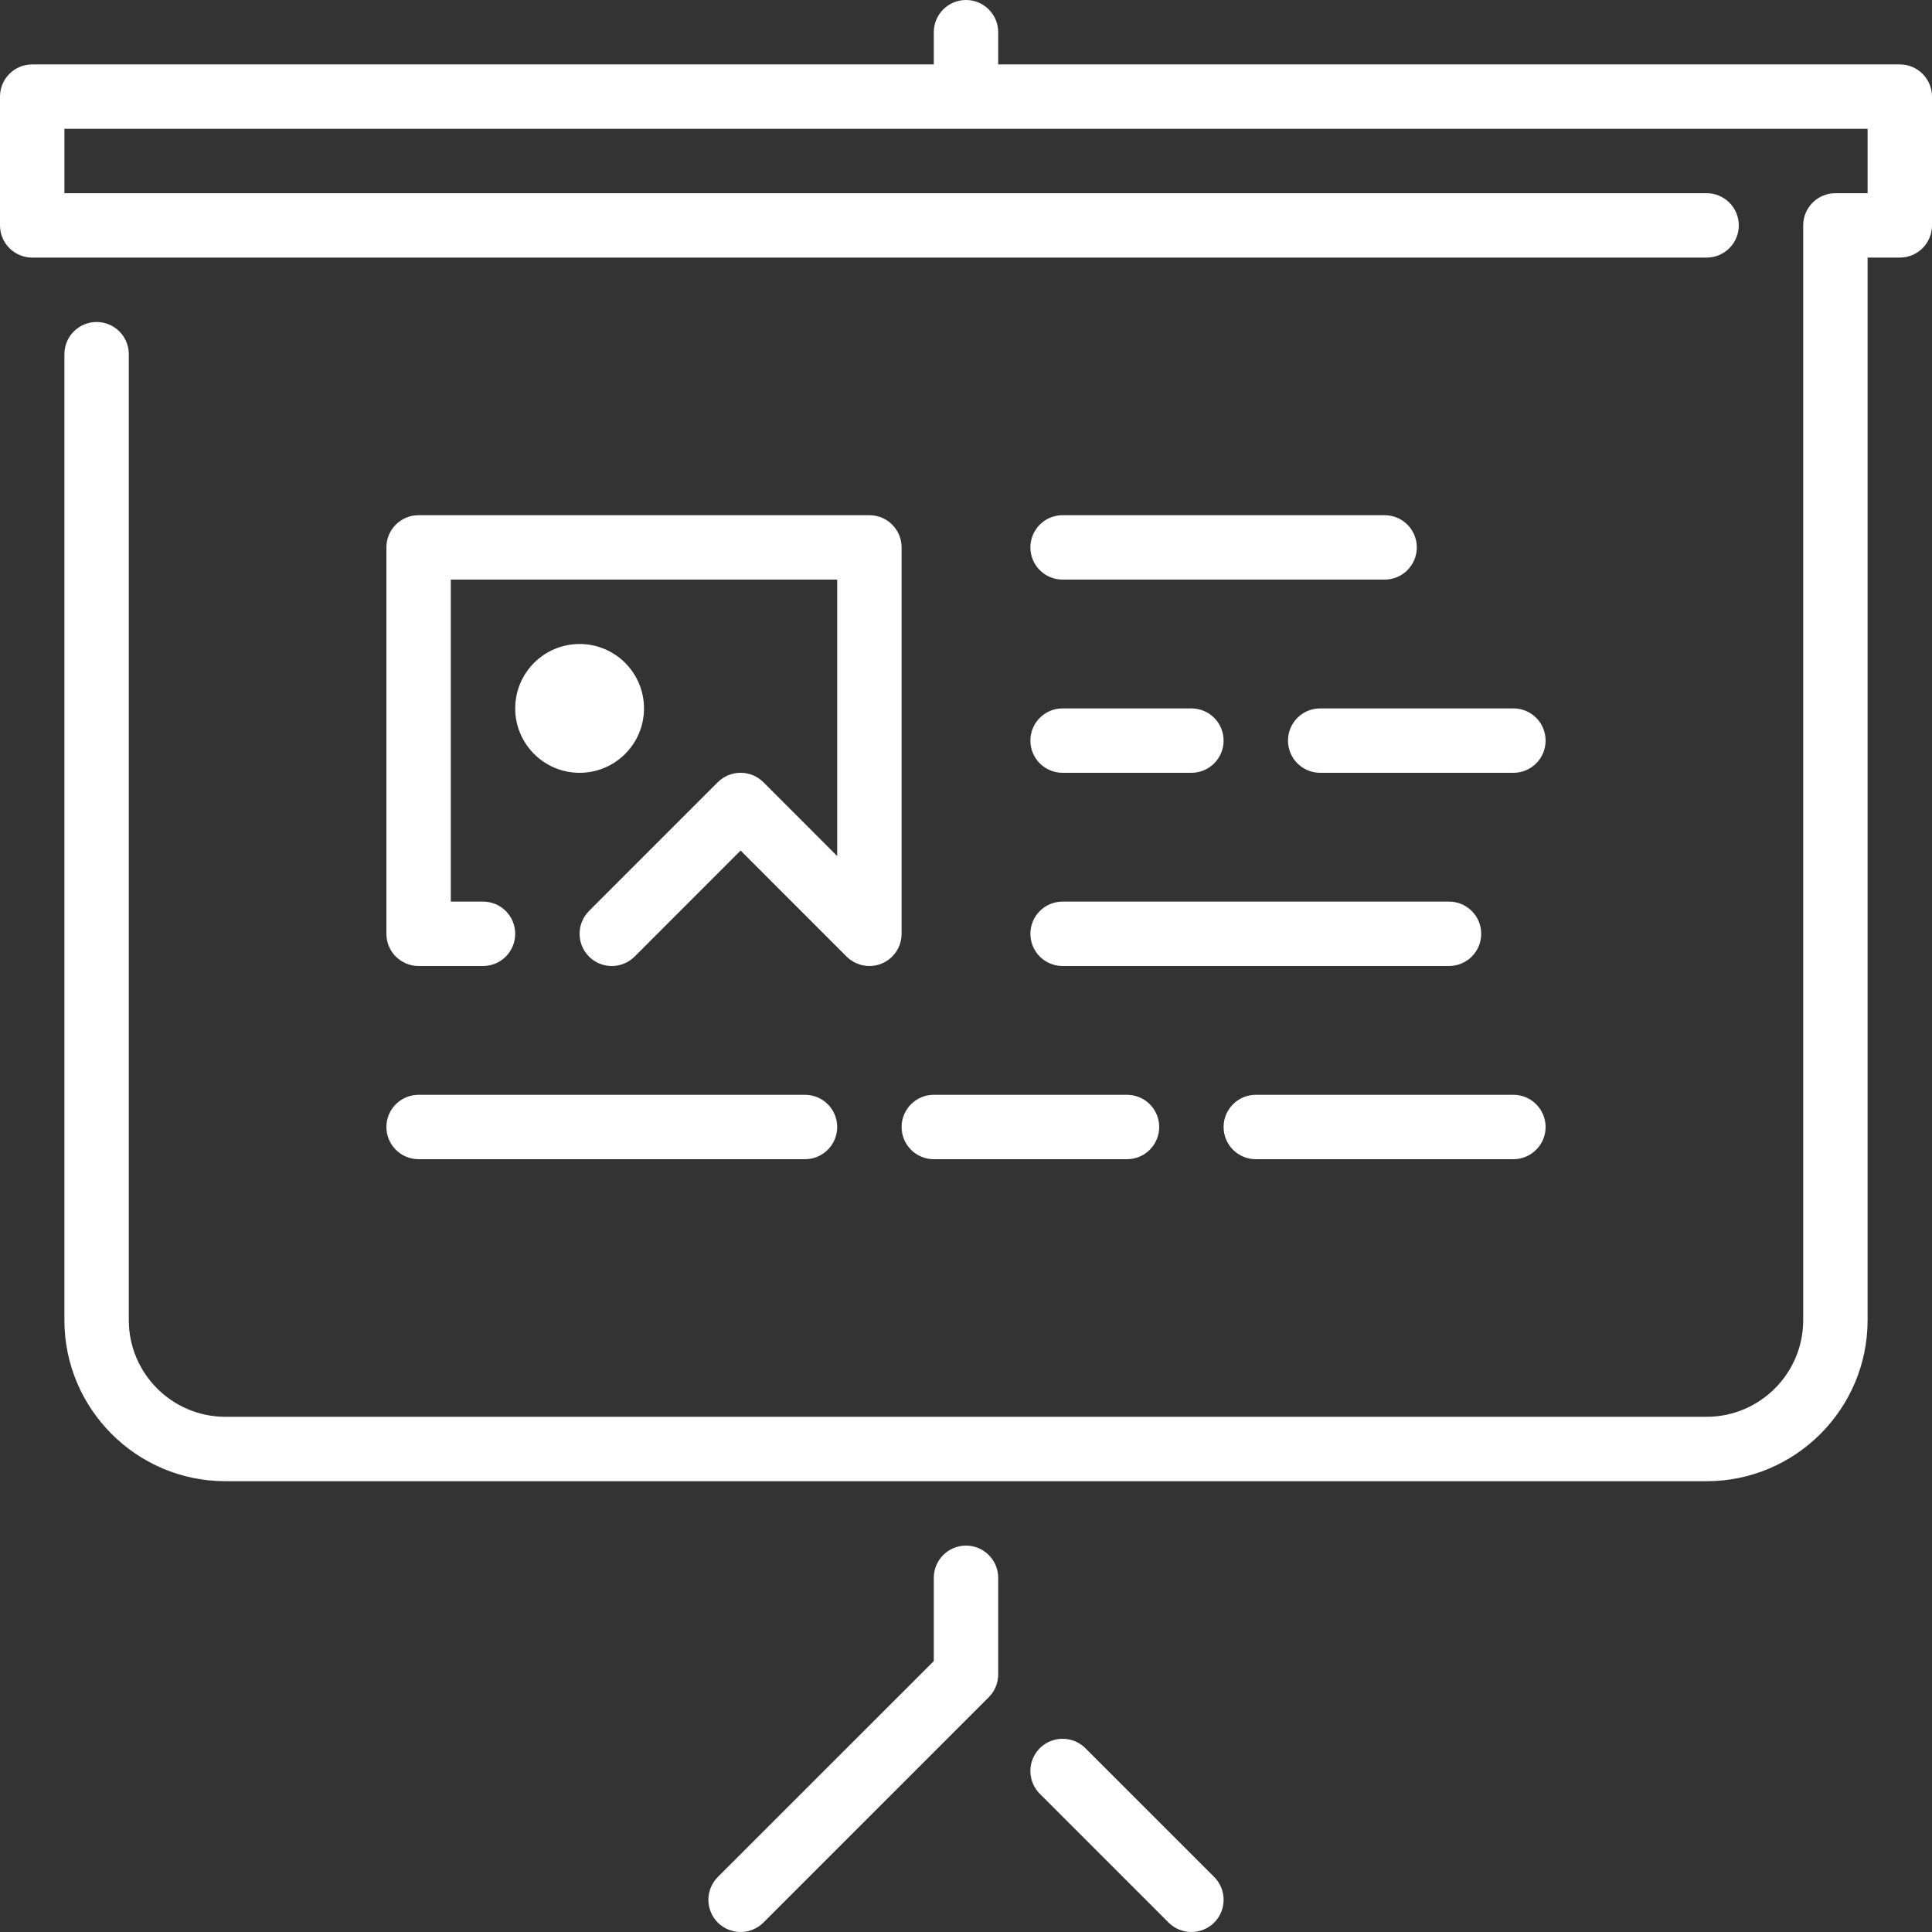 <svg width="30" height="30" viewBox="0 0 30 30" fill="none" xmlns="http://www.w3.org/2000/svg">
<rect x="0" y="0" width="30" height="30" fill="#333333" stroke="none"/>
<g clip-path="url(#clip0_14_79)">
<path fill-rule="evenodd" clip-rule="evenodd" d="M10 11C10 10.448 9.552 10 9 10C8.448 10 8 10.448 8 11C8 11.552 8.448 12 9 12C9.552 12 10 11.552 10 11ZM13.5 8H6.5C6.224 8 6 8.223 6 8.5V14.5C6 14.777 6.224 15 6.5 15H7.5C7.776 15 8 14.777 8 14.5C8 14.223 7.776 14 7.5 14H7V9H13V13.293L11.854 12.146C11.658 11.951 11.342 11.951 11.146 12.146L9.146 14.146C8.951 14.342 8.951 14.658 9.146 14.854C9.342 15.049 9.658 15.049 9.854 14.854L11.5 13.207L13.146 14.854C13.242 14.949 13.37 15 13.5 15C13.565 15 13.63 14.988 13.691 14.962C13.878 14.885 14 14.702 14 14.5V8.5C14 8.223 13.776 8 13.5 8ZM23.5 17H19.5C19.224 17 19 17.224 19 17.5C19 17.776 19.224 18 19.5 18H23.5C23.776 18 24 17.776 24 17.5C24 17.224 23.776 17 23.5 17ZM16.5 15H22.5C22.776 15 23 14.777 23 14.5C23 14.223 22.776 14 22.5 14H16.5C16.224 14 16 14.223 16 14.5C16 14.777 16.224 15 16.5 15ZM21.5 8H16.5C16.224 8 16 8.223 16 8.5C16 8.777 16.224 9 16.5 9H21.5C21.776 9 22 8.777 22 8.5C22 8.223 21.776 8 21.5 8ZM23.5 11H20.5C20.224 11 20 11.223 20 11.5C20 11.777 20.224 12 20.5 12H23.5C23.776 12 24 11.777 24 11.5C24 11.223 23.776 11 23.5 11ZM16.5 12H18.5C18.776 12 19 11.777 19 11.5C19 11.223 18.776 11 18.5 11H16.5C16.224 11 16 11.223 16 11.5C16 11.777 16.224 12 16.5 12ZM14 17.5C14 17.776 14.224 18 14.5 18H17.5C17.776 18 18 17.776 18 17.5C18 17.224 17.776 17 17.5 17H14.5C14.224 17 14 17.224 14 17.5ZM6.5 18H12.5C12.776 18 13 17.776 13 17.5C13 17.224 12.776 17 12.5 17H6.5C6.224 17 6 17.224 6 17.5C6 17.776 6.224 18 6.5 18ZM16.854 27.146C16.658 26.951 16.342 26.951 16.146 27.146C15.951 27.342 15.951 27.658 16.146 27.854L18.146 29.854C18.244 29.951 18.372 30 18.5 30C18.628 30 18.756 29.951 18.854 29.854C19.049 29.658 19.049 29.342 18.854 29.146L16.854 27.146ZM15 24C14.724 24 14.5 24.224 14.5 24.5V25.793L11.146 29.146C10.951 29.342 10.951 29.658 11.146 29.854C11.244 29.951 11.372 30 11.5 30C11.628 30 11.756 29.951 11.854 29.854L15.354 26.354C15.447 26.26 15.5 26.133 15.5 26V24.5C15.5 24.224 15.276 24 15 24ZM30 1.5V3.5C30 3.776 29.776 4 29.5 4H29V20.5C29 21.878 27.878 23 26.5 23H3.5C2.122 23 1 21.878 1 20.5V5.5C1 5.223 1.224 5 1.5 5C1.776 5 2 5.223 2 5.5V20.5C2 21.327 2.673 22 3.5 22H26.5C27.327 22 28 21.327 28 20.5V3.5C28 3.224 28.224 3 28.5 3H29V2H1V3H26.5C26.776 3 27 3.224 27 3.5C27 3.776 26.776 4 26.5 4H0.5C0.224 4 0 3.776 0 3.5V1.5C0 1.224 0.224 1 0.5 1H14.5V0.5C14.5 0.224 14.724 0 15 0C15.276 0 15.5 0.224 15.5 0.5V1H29.5C29.776 1 30 1.224 30 1.5Z" fill="white"/>
</g>
<defs>
<clipPath id="clip0_14_79">
<rect width="30" height="30" fill="white"/>
</clipPath>
</defs>
</svg>

